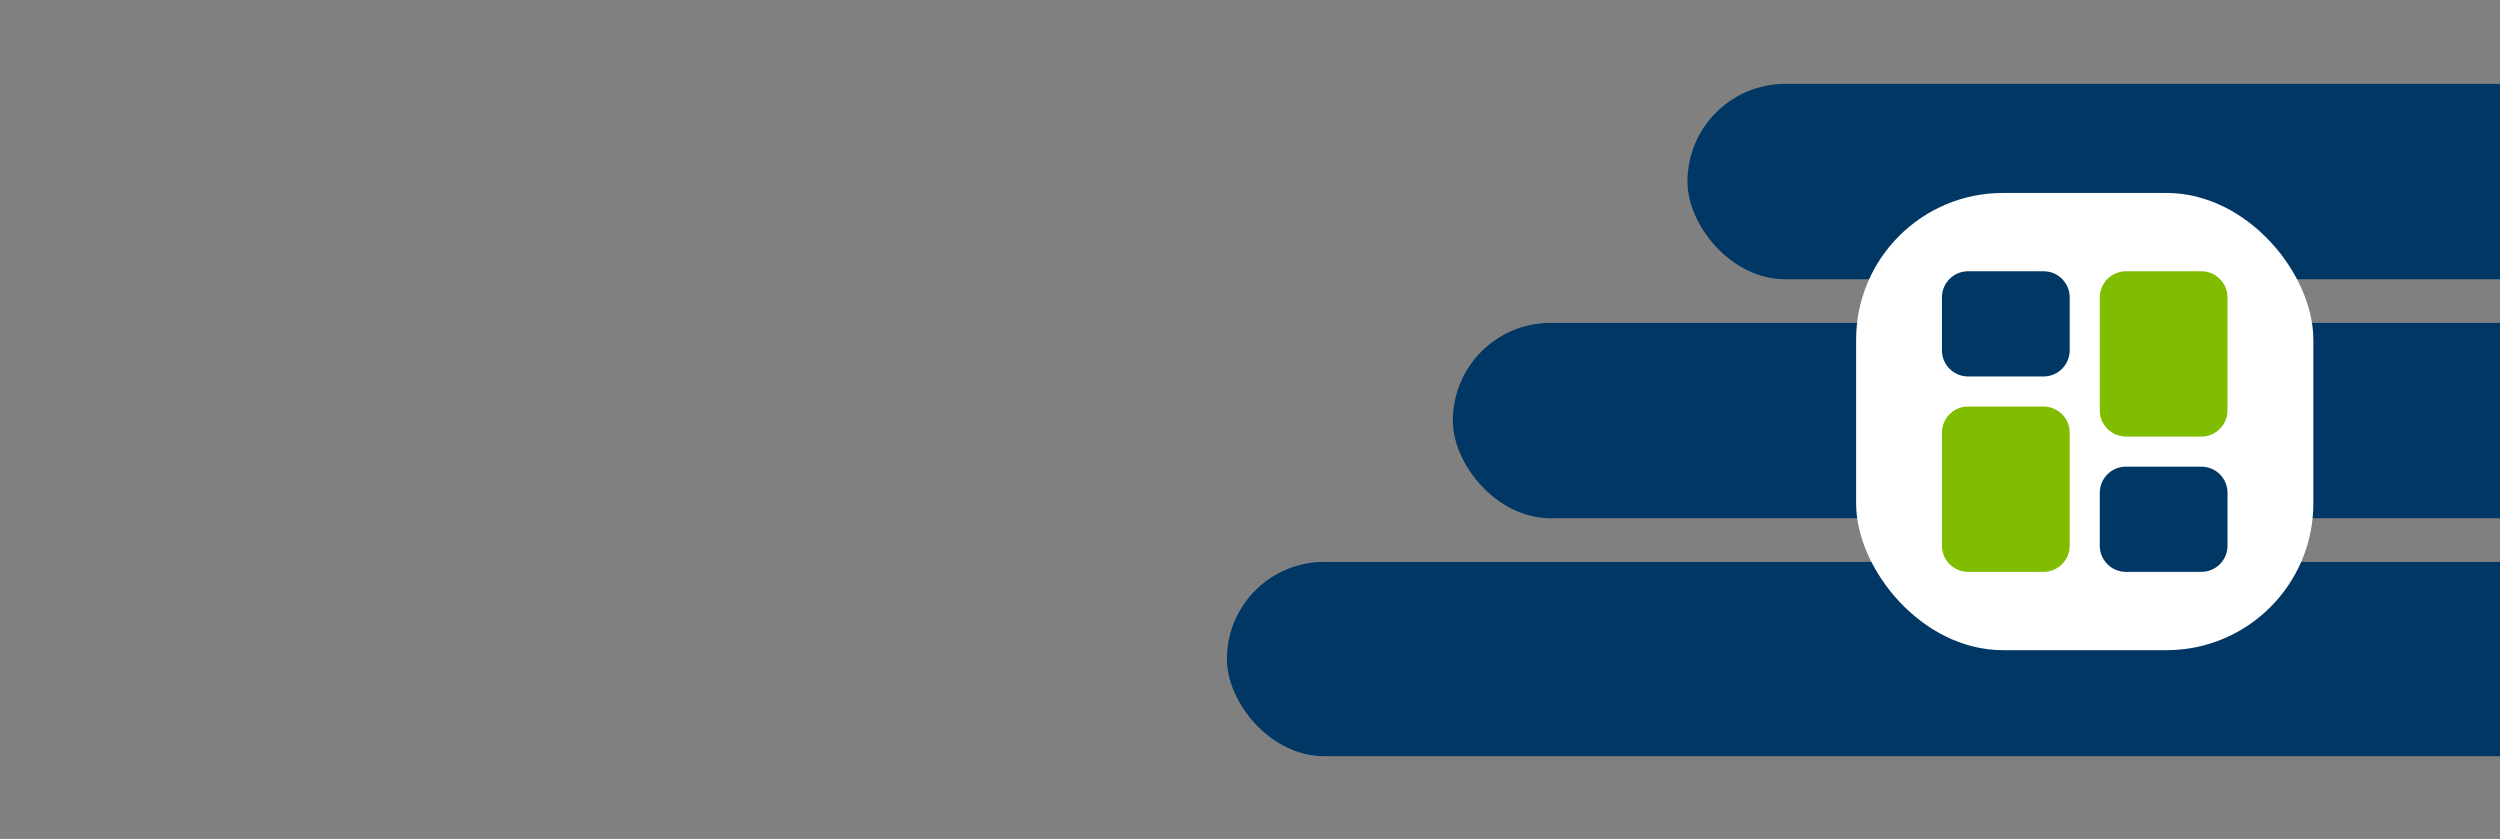 <svg xmlns="http://www.w3.org/2000/svg" width="1192" height="400" viewBox="0 0 1192 400" fill="none"><rect x="0" y="0" width="1192" height="400" fill="#808080" stroke="none"/><g clip-path="url(#clip0_4715_3562)"><rect x="585" y="267.918" width="784.7" height="92.624" rx="46.312" fill="#003764"></rect><rect x="692.714" y="153.957" width="760.243" height="93.144" rx="46.572" fill="#003764"></rect><rect x="804.591" y="40" width="615.063" height="93.144" rx="46.572" fill="#003764"></rect><rect x="885" y="92" width="218" height="218" rx="70" fill="white"></rect><path d="M974.363 129.332H938.387C931.5 129.332 925.917 134.915 925.917 141.802V167.029C925.917 173.916 931.5 179.499 938.387 179.499H974.363C981.25 179.499 986.833 173.916 986.833 167.029V141.802C986.833 134.915 981.25 129.332 974.363 129.332Z" fill="#003764"></path><path d="M974.363 193.832H938.387C931.5 193.832 925.917 199.415 925.917 206.302V260.195C925.917 267.082 931.5 272.665 938.387 272.665H974.363C981.25 272.665 986.833 267.082 986.833 260.195V206.302C986.833 199.415 981.25 193.832 974.363 193.832Z" fill="#80BC00"></path><path d="M1049.54 129.332H1013.71C1006.78 129.332 1001.17 134.947 1001.17 141.874V195.624C1001.17 202.55 1006.78 208.165 1013.71 208.165H1049.54C1056.47 208.165 1062.08 202.55 1062.08 195.624V141.874C1062.08 134.947 1056.47 129.332 1049.54 129.332Z" fill="#80BC00"></path><path d="M1049.61 222.5H1013.64C1006.75 222.5 1001.17 228.083 1001.17 234.97V260.197C1001.17 267.084 1006.75 272.667 1013.64 272.667H1049.61C1056.5 272.667 1062.08 267.084 1062.08 260.197V234.97C1062.08 228.083 1056.5 222.5 1049.61 222.5Z" fill="#003764"></path></g><defs><clipPath id="clip0_4715_3562"><rect width="1192" height="400" fill="white"></rect></clipPath></defs></svg>